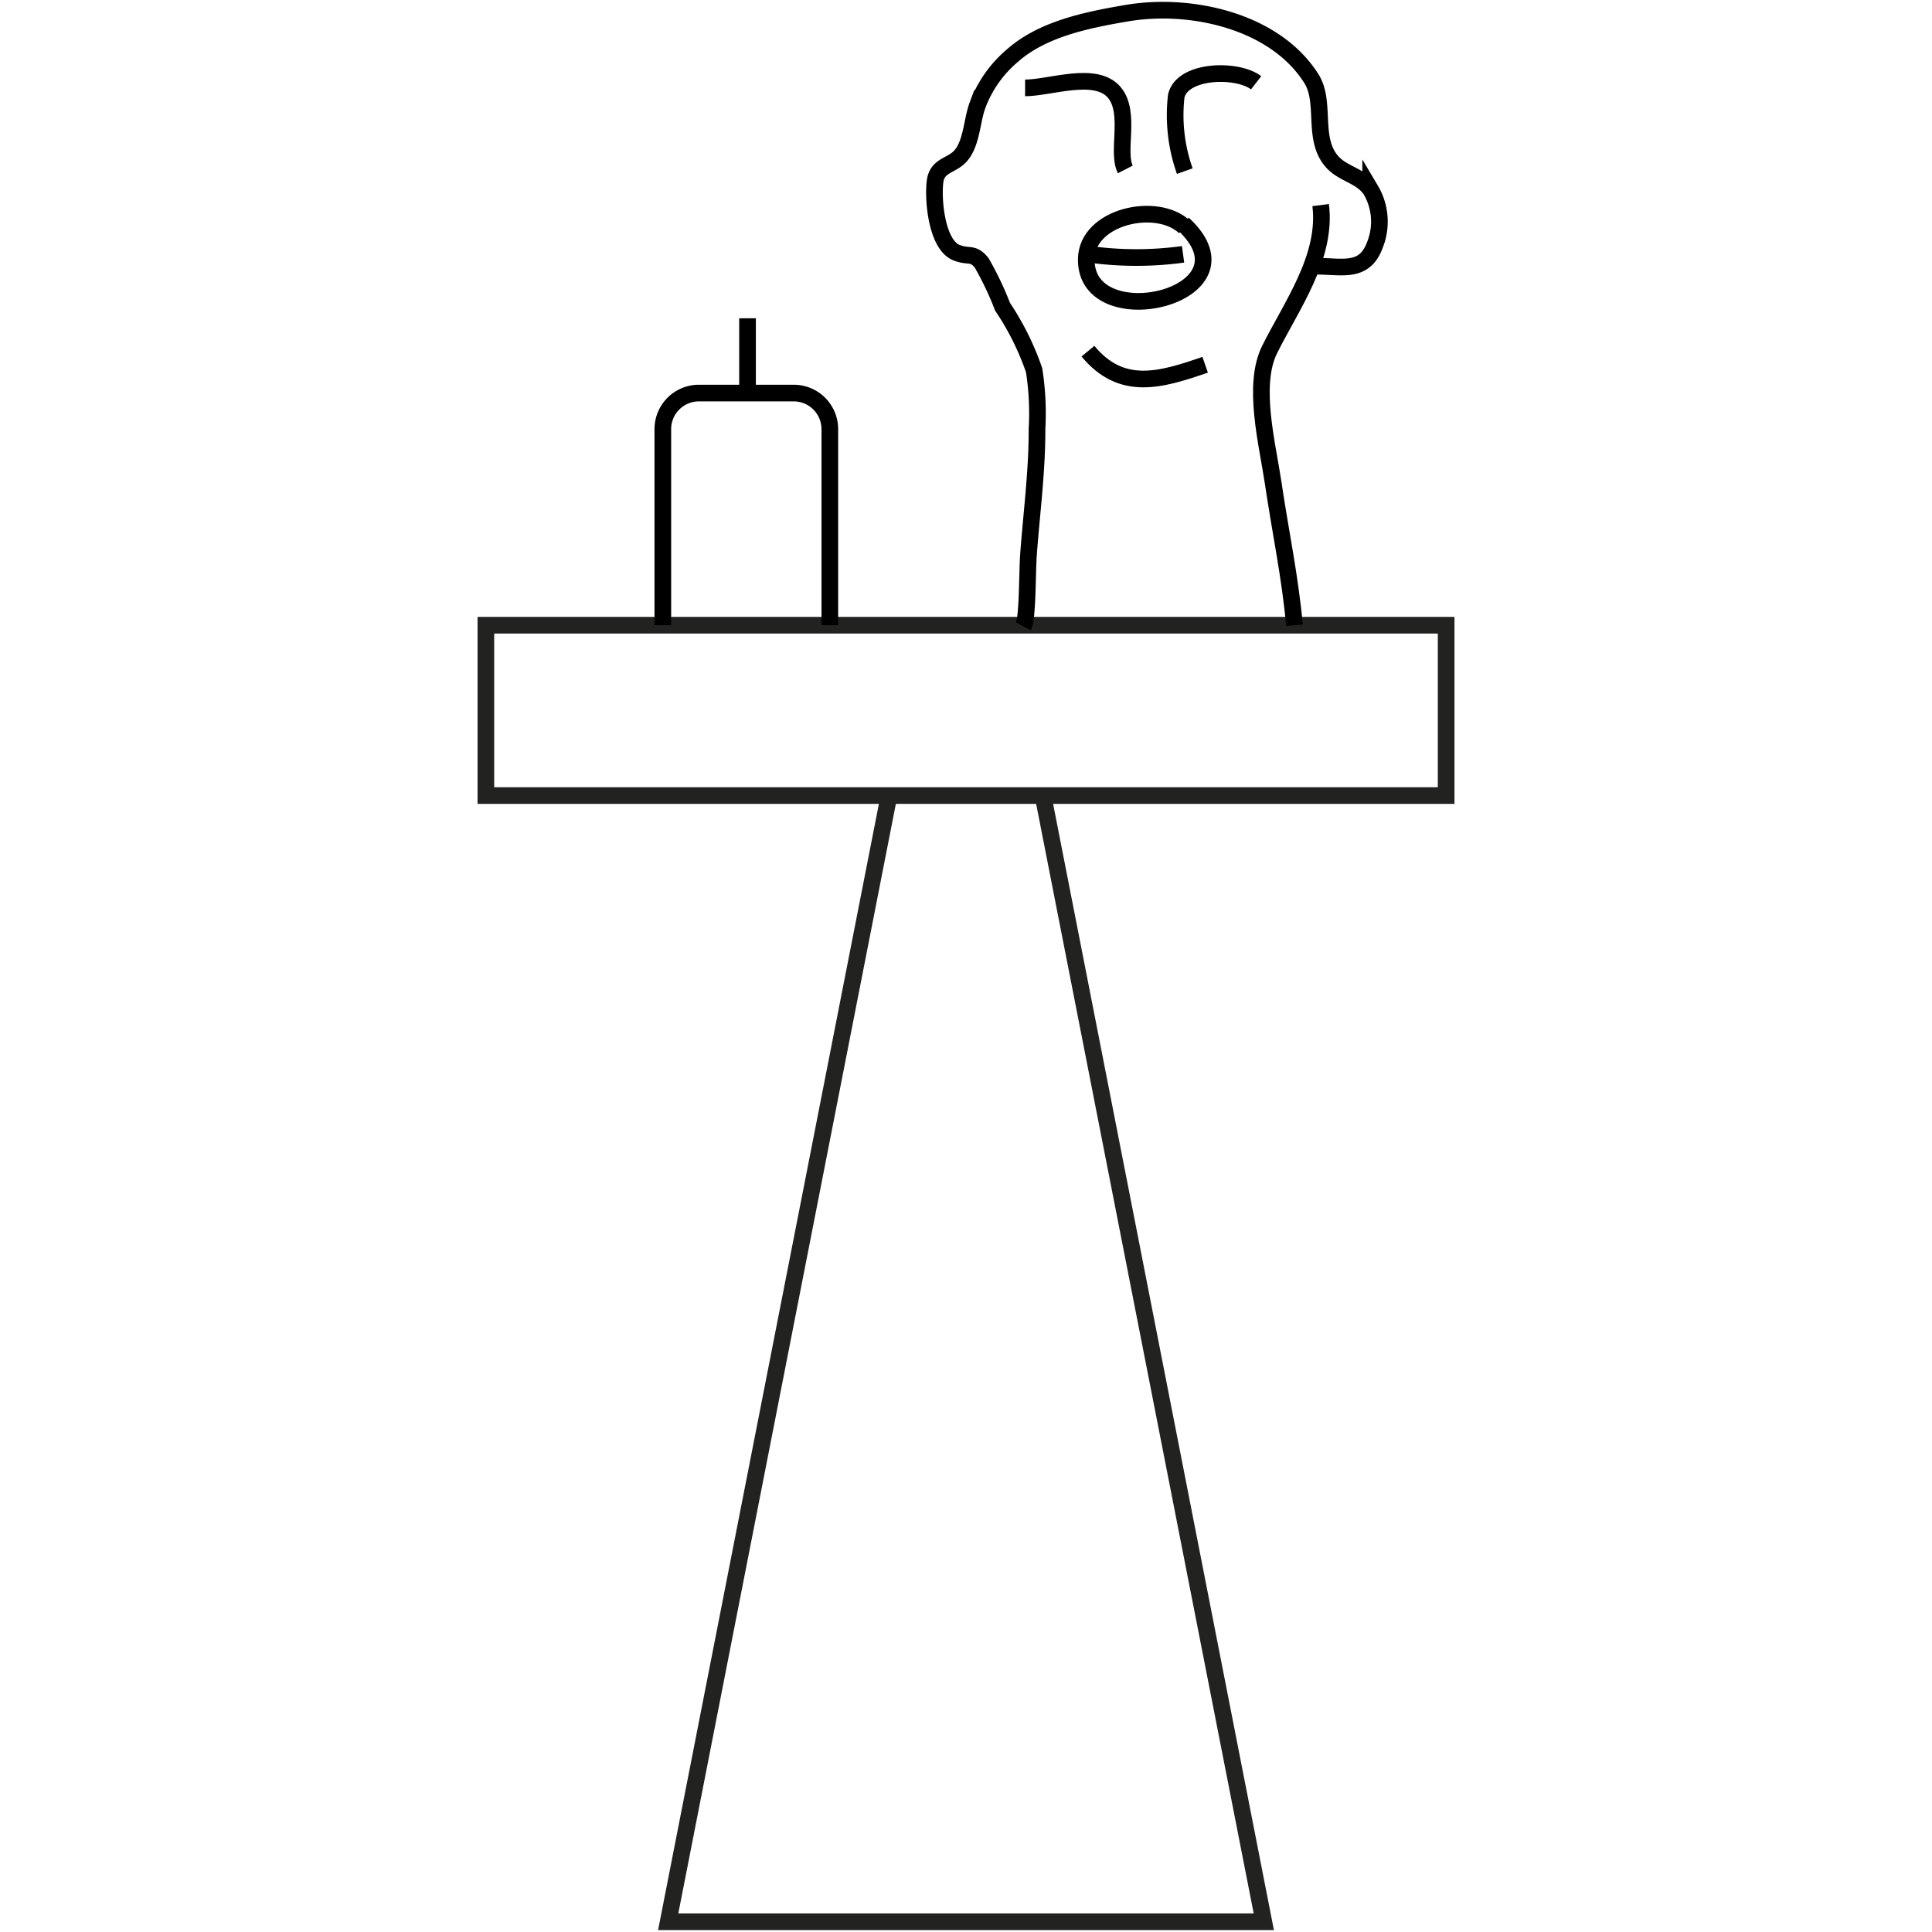 <svg id="Layer_1" data-name="Layer 1" xmlns="http://www.w3.org/2000/svg" viewBox="0 0 116 116">
  <defs>
    <style>
      .cls-1, .cls-2 {
        fill: none;
        stroke-miterlimit: 10;
      }

      .cls-1 {
        stroke: #222221;
      }

      .cls-2 {
        stroke: #000;
      }
    </style>
  </defs>
  <g>
    <rect class="cls-1" x="29.172" y="37.539" width="57.656" height="10.227"/>
    <polyline class="cls-1" points="62.623 47.766 75.881 115.387 40.119 115.387 53.377 47.766"/>
    <g>
      <path class="cls-2" d="M61.447,37.606c.265-.497.226-3.255.306-4.329.185-2.482.52-5.013.51-7.502a16.749,16.749,0,0,0-.174-3.549,16.354,16.354,0,0,0-1.893-3.806,19.137,19.137,0,0,0-1.256-2.639c-.538-.662-.756-.309-1.519-.616-1.163-.468-1.419-3.103-1.28-4.257.122-1.013,1.01-.935,1.553-1.569.657-.767.652-2.1,1.004-3.039a7.158,7.158,0,0,1,2.086-2.958c1.823-1.617,4.529-2.154,6.887-2.554,3.802-.645,8.867.454,11.064,3.928.913,1.445.005,3.651,1.278,5.028.66.714,1.699.803,2.284,1.652a3.742,3.742,0,0,1,.261,3.291c-.618,1.714-1.918,1.306-3.467,1.298"/>
      <path class="cls-2" d="M79.294,12.314c.393,3.126-1.768,6.063-3.065,8.674-1.064,2.142-.13,5.678.207,7.962.447,3.028,1.005,5.561,1.287,8.59"/>
      <path class="cls-2" d="M65.322,21.084c2.02,2.447,4.369,1.739,7.037.816"/>
      <path class="cls-2" d="M71.136,13.639c-1.656-1.583-5.869-.661-5.915,1.908-.085,4.709,10.522,2.234,5.813-2.112"/>
      <path class="cls-2" d="M65.424,15.271a20.721,20.721,0,0,0,5.609,0"/>
      <path class="cls-2" d="M61.549,5.277c1.513.003,4.291-1.072,5.387.312.975,1.231.094,3.541.63,4.583"/>
      <path class="cls-2" d="M71.136,10.274a10.069,10.069,0,0,1-.515-4.487c.341-1.616,3.672-1.684,4.798-.816"/>
    </g>
    <path class="cls-2" d="M49.824,37.539V25.767A2.167,2.167,0,0,0,47.657,23.6h-5.693A2.167,2.167,0,0,0,39.797,25.767V37.539"/>
    <line class="cls-2" x1="44.883" y1="23.6" x2="44.883" y2="19.11"/>
  </g>
</svg>
